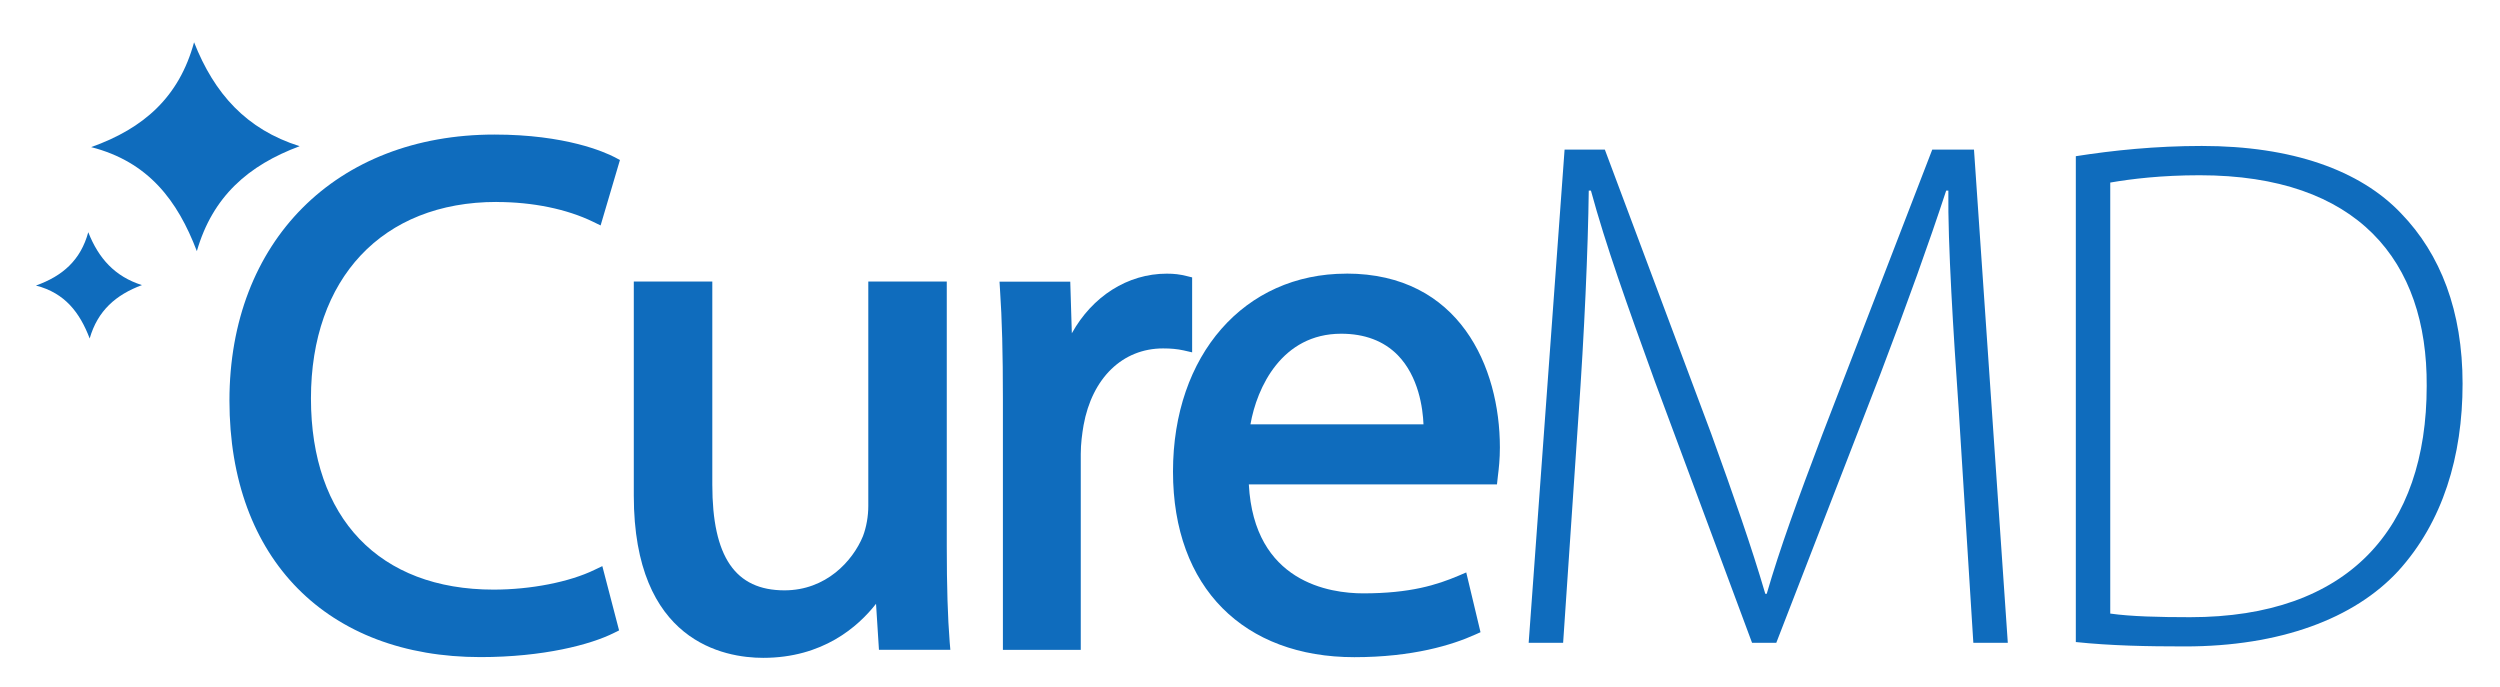 <svg xmlns="http://www.w3.org/2000/svg" width="131" height="36" viewBox="0 0 131 36" fill="none"><path d="M101.25 7.84L95.496 22.755C94.188 26.207 93.267 28.735 92.577 31.114H92.501C91.771 28.621 90.853 26.014 89.663 22.715L84.094 7.84H81.984L80.102 33.684H81.908L82.712 21.799C83.018 17.502 83.214 13.017 83.251 9.987H83.365C84.134 12.826 85.247 15.93 86.704 19.958L91.808 33.684H93.077L98.527 19.614C99.984 15.779 101.06 12.787 101.98 9.987H102.094C102.06 12.784 102.364 17.544 102.633 21.416L103.403 33.684H105.209L103.437 7.84H101.25Z" fill="#0F6CBD"></path><path d="M115.376 7.648C112.957 7.648 110.73 7.878 108.773 8.185V33.643C110.614 33.836 112.497 33.873 114.493 33.873C119.483 33.873 123.362 32.415 125.662 29.927C128.005 27.355 129.039 23.905 129.039 20.107C129.039 16.309 127.892 13.322 125.813 11.177C123.663 8.914 120.094 7.648 115.374 7.648H115.376ZM114.76 32.341C113.147 32.341 111.65 32.304 110.577 32.151V9.566C111.695 9.373 113.266 9.183 115.262 9.183C123.552 9.183 127.201 13.668 127.159 20.226C127.159 27.703 123.055 32.341 114.76 32.341Z" fill="#0F6CBD"></path><path d="M26.022 10.585C27.908 10.585 29.703 10.952 31.081 11.623L31.472 11.813L32.485 8.385L32.218 8.242C31.681 7.965 29.64 7.051 25.906 7.051C17.605 7.051 12.023 12.653 12.023 20.991C12.023 29.33 17.185 34.432 25.176 34.432C28.465 34.432 30.948 33.78 32.173 33.165L32.44 33.033L31.562 29.665L31.157 29.858C29.838 30.5 27.812 30.896 25.866 30.896C19.872 30.896 16.294 27.148 16.294 20.875C16.294 14.602 20.02 10.582 26.022 10.582V10.585Z" fill="#0F6CBD"></path><path d="M49.611 28.62V14.754H45.499V26.51C45.499 27.062 45.396 27.627 45.219 28.097C44.679 29.407 43.278 30.934 41.107 30.934C38.523 30.934 37.325 29.175 37.325 25.398V14.754H33.211V25.974C33.211 33.641 37.955 34.471 39.991 34.471C43.106 34.471 44.957 32.849 45.904 31.639L46.057 34.048H49.798L49.764 33.652C49.661 32.347 49.611 30.747 49.611 28.62Z" fill="#0F6CBD"></path><path d="M62.468 18.463V14.535L62.188 14.467C61.82 14.374 61.527 14.34 61.138 14.34C59.084 14.34 57.235 15.534 56.164 17.464L56.082 14.76H52.375L52.399 15.153C52.507 16.746 52.552 18.521 52.552 20.919V34.054H56.632V23.796C56.632 23.246 56.704 22.723 56.778 22.287C57.227 19.802 58.827 18.257 60.945 18.257C61.363 18.257 61.685 18.288 62.019 18.36L62.468 18.463Z" fill="#0F6CBD"></path><path d="M70.548 14.339C65.199 14.339 61.465 18.604 61.465 24.711C61.465 30.817 65.199 34.436 70.968 34.436C74.033 34.436 76.103 33.794 77.301 33.252L77.579 33.128L76.831 29.996L76.434 30.165C75.294 30.648 73.901 31.092 71.434 31.092C69.697 31.092 65.712 30.527 65.439 25.384H78.441L78.494 24.906C78.539 24.552 78.594 24.061 78.594 23.445C78.594 19.243 76.487 14.336 70.553 14.336H70.548V14.339ZM70.278 17.487C71.51 17.487 72.507 17.865 73.237 18.604C74.34 19.732 74.557 21.396 74.591 22.236H65.524C65.86 20.302 67.168 17.487 70.278 17.487Z" fill="#0F6CBD"></path><path d="M7.438 14.939C6.071 15.448 5.119 16.278 4.699 17.736C4.183 16.383 3.406 15.353 1.883 14.962C3.287 14.463 4.228 13.626 4.625 12.168C5.164 13.536 6.016 14.49 7.438 14.939Z" fill="#0F6CBD"></path><path d="M15.701 7.661C13.014 8.662 11.142 10.294 10.315 13.16C9.302 10.5 7.773 8.477 4.777 7.709C7.538 6.726 9.389 5.081 10.169 2.215C11.229 4.904 12.903 6.779 15.701 7.661Z" fill="#0F6CBD"></path></svg>
